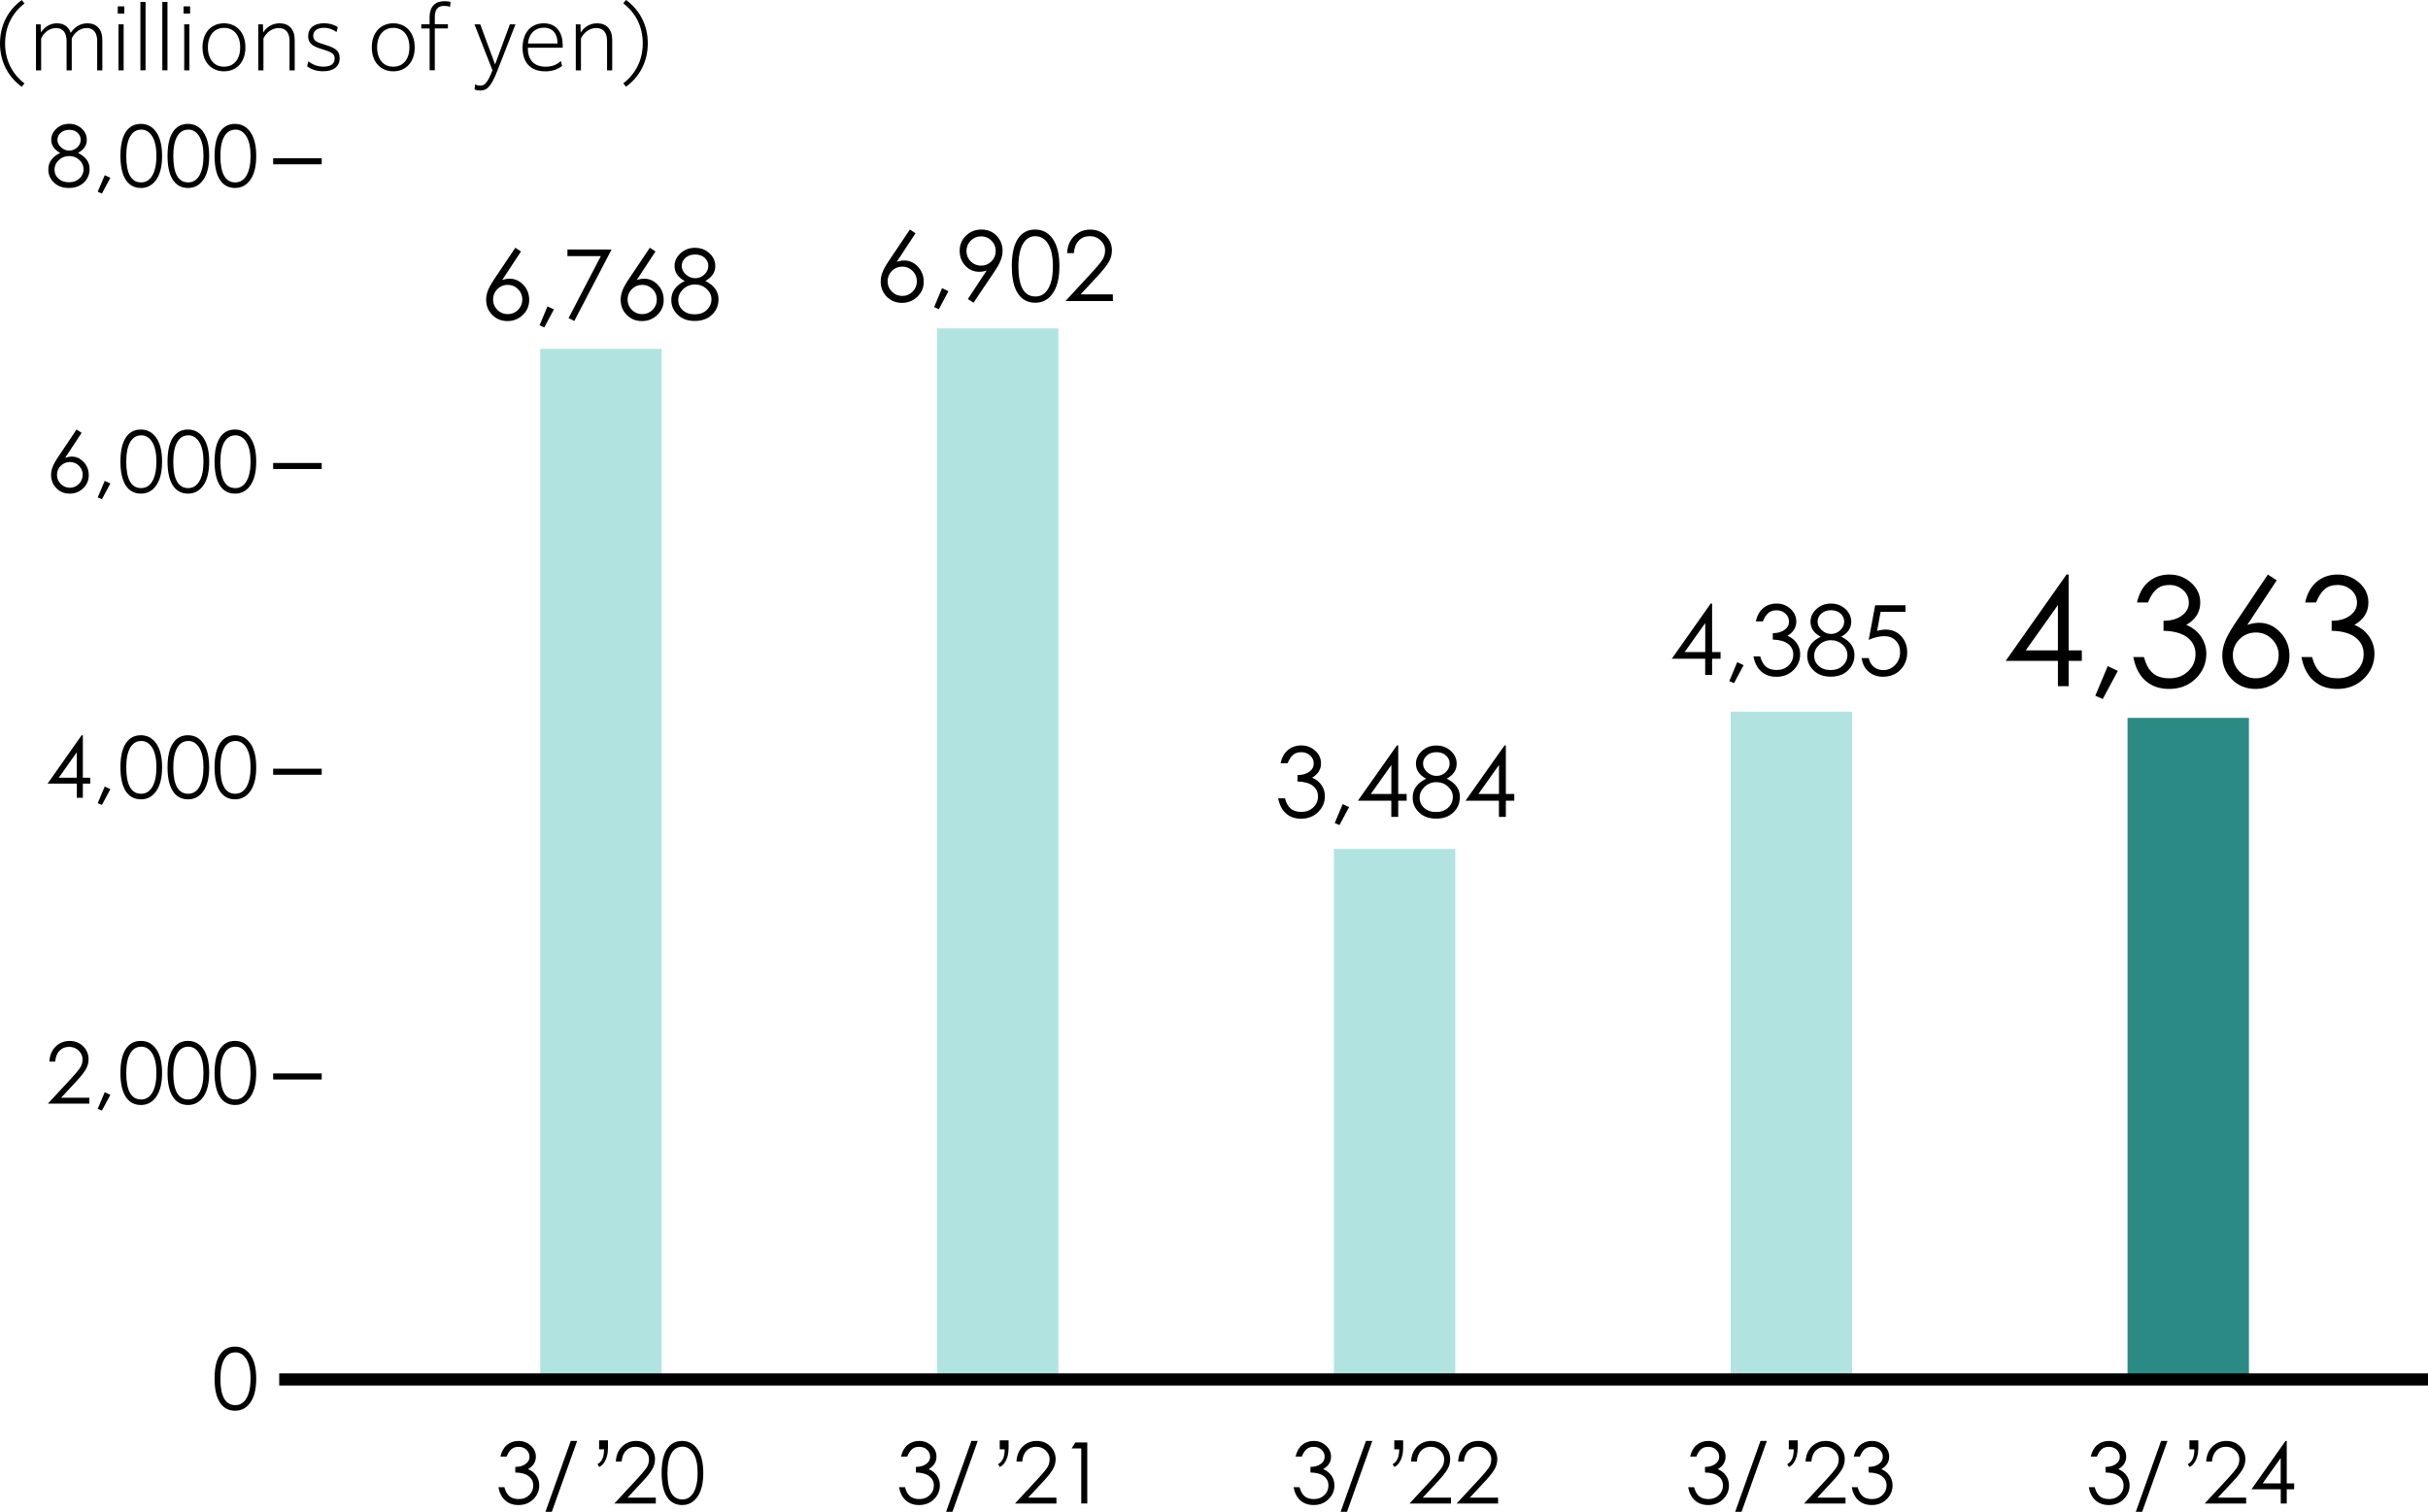 <?xml version="1.0" encoding="UTF-8"?><svg id="_レイヤー_2" xmlns="http://www.w3.org/2000/svg" width="400" height="249.09" viewBox="0 0 400 249.09"><defs><style>.cls-1{fill:#b1e4e1;}.cls-1,.cls-2,.cls-3{stroke-width:0px;}.cls-4{stroke-width:2px;}.cls-4,.cls-5{fill:none;stroke:#000;stroke-miterlimit:10;}.cls-2{fill:#000;}.cls-3{fill:#2b8b84;}</style></defs><g id="_アウトライン"><path class="cls-2" d="M0,7.16C0,4.06,1.41,1.58,3.59.01l.45.56C2.09,2.06.84,4.3.84,7.16s1.25,5.1,3.19,6.58l-.45.56C1.41,12.72,0,10.25,0,7.16Z"/><path class="cls-2" d="M5.92,4.01h.78l.03,1.33c.52-.76,1.37-1.5,2.65-1.5,1.08,0,1.92.52,2.27,1.57.52-.78,1.39-1.57,2.76-1.57,1.5,0,2.45.97,2.45,2.75v5h-.85v-4.83c0-1.44-.67-2.14-1.74-2.14-1.16,0-2.05.84-2.45,1.72v5.25h-.85v-4.83c0-1.44-.67-2.14-1.74-2.14-1.16,0-2.06.84-2.45,1.72v5.25h-.85v-7.58Z"/><path class="cls-2" d="M19.4,1.05h1.08v1.18h-1.08v-1.18ZM19.52,4.01h.85v7.58h-.85v-7.58Z"/><path class="cls-2" d="M23.13.32h.85v11.26h-.85V.32Z"/><path class="cls-2" d="M26.74.32h.85v11.26h-.85V.32Z"/><path class="cls-2" d="M30.24,1.05h1.08v1.18h-1.08v-1.18ZM30.35,4.01h.85v7.58h-.85v-7.58Z"/><path class="cls-2" d="M33.36,7.8c0-2.51,1.53-3.96,3.54-3.96s3.53,1.46,3.53,3.96-1.51,3.95-3.53,3.95-3.54-1.47-3.54-3.95ZM39.57,7.8c0-1.96-1.04-3.21-2.66-3.21s-2.66,1.25-2.66,3.21,1.02,3.19,2.66,3.19,2.66-1.25,2.66-3.19Z"/><path class="cls-2" d="M42.54,4.01h.78l.03,1.34c.53-.8,1.4-1.51,2.72-1.51,1.53,0,2.48.97,2.48,2.75v5h-.85v-4.83c0-1.47-.69-2.14-1.79-2.14s-2.04.73-2.51,1.72v5.25h-.85v-7.58Z"/><path class="cls-2" d="M50.8,10.11c.67.52,1.48.87,2.52.87,1.22,0,1.81-.5,1.81-1.35s-.62-1.06-1.88-1.47c-1.43-.43-2.48-.83-2.48-2.19s.99-2.14,2.63-2.14c.84,0,1.64.22,2.24.64l-.2.81c-.59-.42-1.26-.7-2.09-.7-1.16,0-1.75.56-1.75,1.32,0,.9.76,1.11,1.99,1.49,1.43.46,2.37.84,2.37,2.18,0,1.44-1.06,2.17-2.73,2.17-1.12,0-1.96-.32-2.63-.81l.2-.83Z"/><path class="cls-2" d="M61.25,7.8c0-2.51,1.53-3.96,3.54-3.96s3.53,1.46,3.53,3.96-1.51,3.95-3.53,3.95-3.54-1.47-3.54-3.95ZM67.45,7.8c0-1.96-1.04-3.21-2.66-3.21s-2.66,1.25-2.66,3.21,1.02,3.19,2.66,3.19,2.66-1.25,2.66-3.19Z"/><path class="cls-2" d="M70.77,4.69h-1.36v-.69h1.36v-1.08c0-2.04,1.08-2.72,2.45-2.72.31,0,.73.03,1.01.11l-.08.81c-.28-.1-.67-.15-.99-.15-1.01,0-1.53.55-1.53,1.9v1.12h2.16v.69h-2.16v6.89h-.85v-6.89Z"/><path class="cls-2" d="M78.26,13.9c.27.14.56.21.87.21.73,0,1.18-.46,2-2.52l-2.96-7.58h.95l2.44,6.61,2.44-6.61h.92l-2.94,7.54c-1.11,2.87-1.81,3.36-2.87,3.36-.42,0-.7-.08-.92-.18l.07-.83Z"/><path class="cls-2" d="M89.8,11.75c-2.41,0-3.71-1.48-3.71-3.88s1.3-4.03,3.5-4.03,3.11,1.71,3.11,3.53v.49h-5.74v.06c0,1.97,1.02,3.07,2.93,3.07,1.16,0,1.89-.38,2.51-.93l.2.8c-.56.46-1.47.9-2.79.9ZM86.98,7.17h4.86v-.13c0-1.25-.62-2.48-2.25-2.48-1.37,0-2.45.9-2.61,2.61Z"/><path class="cls-2" d="M94.85,4.01h.78l.03,1.34c.53-.8,1.4-1.51,2.72-1.51,1.53,0,2.48.97,2.48,2.75v5h-.85v-4.83c0-1.47-.69-2.14-1.79-2.14s-2.04.73-2.51,1.72v5.25h-.85v-7.58Z"/><path class="cls-2" d="M106.72,7.14c0,3.11-1.42,5.58-3.59,7.14l-.45-.55c1.95-1.49,3.21-3.74,3.21-6.6s-1.26-5.1-3.21-6.58l.45-.56c2.17,1.58,3.59,4.05,3.59,7.14Z"/><rect class="cls-1" x="89" y="57.48" width="20" height="169.8"/><rect class="cls-1" x="154.37" y="54.11" width="20" height="173.16"/><rect class="cls-1" x="219.75" y="139.87" width="20" height="87.41"/><rect class="cls-1" x="285.12" y="117.26" width="20" height="110.02"/><rect class="cls-3" x="350.5" y="118.28" width="20" height="109"/><path class="cls-2" d="M83.46,239.99h-1.02c.19-.83.54-1.47,1.07-1.91s1.17-.67,1.93-.67,1.42.25,1.99.76.85,1.12.85,1.83c0,.87-.43,1.55-1.29,2.06.59.24,1.04.6,1.37,1.08.32.48.48,1.01.48,1.58,0,.89-.32,1.65-.97,2.29-.65.64-1.47.96-2.46.96-.88,0-1.6-.25-2.17-.75-.57-.5-.95-1.23-1.13-2.19h.98c.18.66.45,1.16.82,1.48.37.32.89.48,1.56.48s1.24-.21,1.69-.64c.46-.43.69-.96.69-1.6s-.25-1.15-.76-1.53c-.5-.39-1.24-.59-2.2-.61v-.92c.69,0,1.25-.16,1.69-.48s.65-.71.65-1.18-.17-.86-.52-1.18-.77-.47-1.27-.47-.89.13-1.2.4-.56.67-.78,1.21Z"/><path class="cls-2" d="M95.08,237.41l-4.17,11.68h-1.05l4.17-11.68h1.05Z"/><path class="cls-2" d="M100.15,238.69c0,.66-.12,1.27-.37,1.83-.25.56-.6.96-1.06,1.19l-.29-.48c.72-.36,1.08-1.17,1.08-2.44h-.81v-1.48h1.46v1.37Z"/><path class="cls-2" d="M102.43,240.81h-.97c.05-1.03.39-1.85,1.02-2.47.63-.62,1.4-.93,2.3-.93s1.65.29,2.24.88c.59.58.89,1.29.89,2.13,0,.62-.17,1.2-.5,1.74-.33.53-.83,1.16-1.51,1.89l-2.51,2.7h4.65v.97h-6.83l3.84-4.14c.67-.73,1.15-1.3,1.44-1.72.29-.42.43-.9.43-1.44s-.21-1.02-.64-1.43c-.42-.41-.95-.62-1.58-.62s-1.15.21-1.57.64c-.42.42-.66,1.03-.72,1.81Z"/><path class="cls-2" d="M112.38,247.97c-1.08,0-1.92-.45-2.5-1.34-.58-.89-.88-2.21-.88-3.94s.29-3.05.88-3.94c.58-.89,1.41-1.34,2.48-1.34s1.92.46,2.55,1.37c.63.91.95,2.21.95,3.91s-.32,3-.95,3.91-1.48,1.37-2.53,1.37ZM112.41,238.36c-.77,0-1.38.37-1.81,1.12s-.64,1.82-.64,3.23c0,2.89.82,4.34,2.45,4.34.79,0,1.41-.38,1.85-1.14.44-.76.67-1.84.67-3.23s-.23-2.46-.69-3.21c-.46-.75-1.07-1.12-1.83-1.12Z"/><path class="cls-2" d="M149.46,239.99h-1.02c.19-.83.54-1.47,1.07-1.91s1.17-.67,1.93-.67,1.42.25,1.99.76.85,1.12.85,1.83c0,.87-.43,1.55-1.29,2.06.59.24,1.04.6,1.37,1.08.32.48.48,1.01.48,1.58,0,.89-.32,1.65-.97,2.29-.65.64-1.47.96-2.46.96-.88,0-1.6-.25-2.17-.75-.57-.5-.95-1.23-1.13-2.19h.98c.18.66.45,1.16.82,1.48.37.32.89.48,1.56.48s1.24-.21,1.69-.64c.46-.43.69-.96.69-1.6s-.25-1.15-.76-1.53c-.5-.39-1.24-.59-2.2-.61v-.92c.69,0,1.25-.16,1.69-.48s.65-.71.65-1.18-.17-.86-.52-1.18-.77-.47-1.27-.47-.89.13-1.2.4-.56.67-.78,1.21Z"/><path class="cls-2" d="M161.08,237.41l-4.17,11.68h-1.05l4.17-11.68h1.05Z"/><path class="cls-2" d="M166.15,238.69c0,.66-.12,1.27-.37,1.83-.25.56-.6.96-1.06,1.19l-.29-.48c.72-.36,1.08-1.17,1.08-2.44h-.81v-1.48h1.46v1.37Z"/><path class="cls-2" d="M168.43,240.81h-.97c.05-1.03.39-1.85,1.02-2.47.63-.62,1.4-.93,2.3-.93s1.65.29,2.24.88c.59.58.89,1.29.89,2.13,0,.62-.17,1.2-.5,1.74-.33.53-.83,1.16-1.51,1.89l-2.51,2.7h4.65v.97h-6.83l3.84-4.14c.67-.73,1.15-1.3,1.44-1.72.29-.42.43-.9.43-1.44s-.21-1.02-.64-1.43c-.42-.41-.95-.62-1.58-.62s-1.15.21-1.57.64c-.42.42-.66,1.03-.72,1.81Z"/><path class="cls-2" d="M177.15,237.66h1.97v10.05h-.99v-9.07h-1.58l.6-.98Z"/><path class="cls-2" d="M214.46,239.99h-1.02c.19-.83.54-1.47,1.07-1.91s1.17-.67,1.93-.67,1.42.25,1.99.76.85,1.12.85,1.83c0,.87-.43,1.55-1.29,2.06.59.24,1.04.6,1.37,1.08.32.48.48,1.01.48,1.58,0,.89-.32,1.65-.97,2.29-.65.64-1.47.96-2.46.96-.88,0-1.6-.25-2.17-.75-.57-.5-.95-1.23-1.13-2.19h.98c.18.66.45,1.16.82,1.48.37.32.89.48,1.56.48s1.24-.21,1.69-.64c.46-.43.69-.96.69-1.6s-.25-1.15-.76-1.53c-.5-.39-1.24-.59-2.2-.61v-.92c.69,0,1.25-.16,1.69-.48s.65-.71.65-1.18-.17-.86-.52-1.18-.77-.47-1.27-.47-.89.13-1.2.4-.56.67-.78,1.21Z"/><path class="cls-2" d="M226.08,237.41l-4.17,11.68h-1.05l4.17-11.68h1.05Z"/><path class="cls-2" d="M231.15,238.69c0,.66-.12,1.27-.37,1.83-.25.56-.6.96-1.06,1.19l-.29-.48c.72-.36,1.08-1.17,1.08-2.44h-.81v-1.48h1.46v1.37Z"/><path class="cls-2" d="M233.43,240.81h-.97c.05-1.03.39-1.85,1.02-2.47.63-.62,1.4-.93,2.3-.93s1.65.29,2.24.88c.59.58.89,1.29.89,2.13,0,.62-.17,1.2-.5,1.74-.33.53-.83,1.16-1.51,1.89l-2.51,2.7h4.65v.97h-6.83l3.84-4.14c.67-.73,1.15-1.3,1.44-1.72.29-.42.43-.9.43-1.44s-.21-1.02-.64-1.43c-.42-.41-.95-.62-1.58-.62s-1.15.21-1.57.64c-.42.42-.66,1.03-.72,1.81Z"/><path class="cls-2" d="M241.19,240.81h-.97c.05-1.03.39-1.85,1.02-2.47.63-.62,1.4-.93,2.3-.93s1.65.29,2.24.88c.59.58.89,1.29.89,2.13,0,.62-.17,1.2-.5,1.74-.33.53-.83,1.16-1.51,1.89l-2.51,2.7h4.65v.97h-6.83l3.84-4.14c.67-.73,1.15-1.3,1.44-1.72.29-.42.43-.9.43-1.44s-.21-1.02-.64-1.43c-.42-.41-.95-.62-1.58-.62s-1.15.21-1.57.64c-.42.42-.66,1.03-.72,1.81Z"/><path class="cls-2" d="M279.46,239.99h-1.02c.19-.83.54-1.47,1.07-1.91s1.17-.67,1.93-.67,1.42.25,1.99.76.85,1.12.85,1.83c0,.87-.43,1.55-1.29,2.06.59.24,1.04.6,1.37,1.08.32.48.48,1.01.48,1.58,0,.89-.32,1.65-.97,2.29-.65.64-1.47.96-2.46.96-.88,0-1.6-.25-2.17-.75-.57-.5-.95-1.23-1.13-2.19h.98c.18.66.45,1.16.82,1.48.37.32.89.48,1.56.48s1.24-.21,1.69-.64c.46-.43.69-.96.69-1.6s-.25-1.15-.76-1.53c-.5-.39-1.24-.59-2.2-.61v-.92c.69,0,1.25-.16,1.69-.48s.65-.71.65-1.18-.17-.86-.52-1.18-.77-.47-1.27-.47-.89.13-1.2.4-.56.67-.78,1.21Z"/><path class="cls-2" d="M291.08,237.41l-4.17,11.68h-1.05l4.17-11.68h1.05Z"/><path class="cls-2" d="M296.15,238.69c0,.66-.12,1.27-.37,1.83-.25.56-.6.96-1.06,1.19l-.29-.48c.72-.36,1.08-1.17,1.08-2.44h-.81v-1.48h1.46v1.37Z"/><path class="cls-2" d="M298.43,240.81h-.97c.05-1.03.39-1.85,1.02-2.47.63-.62,1.4-.93,2.3-.93s1.65.29,2.24.88c.59.58.89,1.29.89,2.13,0,.62-.17,1.2-.5,1.74-.33.53-.83,1.16-1.51,1.89l-2.51,2.7h4.65v.97h-6.83l3.84-4.14c.67-.73,1.15-1.3,1.44-1.72.29-.42.43-.9.43-1.44s-.21-1.02-.64-1.43c-.42-.41-.95-.62-1.58-.62s-1.15.21-1.57.64c-.42.42-.66,1.03-.72,1.81Z"/><path class="cls-2" d="M306.41,239.99h-1.02c.19-.83.54-1.47,1.07-1.91s1.17-.67,1.93-.67,1.42.25,1.99.76.85,1.12.85,1.83c0,.87-.43,1.55-1.29,2.06.59.24,1.04.6,1.37,1.08.32.48.48,1.01.48,1.58,0,.89-.32,1.65-.97,2.29-.65.64-1.47.96-2.46.96-.88,0-1.6-.25-2.17-.75-.57-.5-.95-1.23-1.13-2.19h.98c.18.66.45,1.16.82,1.48.37.32.89.48,1.56.48s1.24-.21,1.69-.64c.46-.43.69-.96.69-1.6s-.25-1.15-.76-1.53c-.5-.39-1.24-.59-2.2-.61v-.92c.69,0,1.25-.16,1.69-.48s.65-.71.65-1.18-.17-.86-.52-1.18-.77-.47-1.27-.47-.89.13-1.2.4-.56.67-.78,1.21Z"/><path class="cls-2" d="M345.46,239.99h-1.02c.19-.83.54-1.47,1.07-1.91s1.17-.67,1.93-.67,1.42.25,1.99.76.85,1.12.85,1.83c0,.87-.43,1.55-1.29,2.06.59.24,1.04.6,1.37,1.08.32.48.48,1.01.48,1.58,0,.89-.32,1.65-.97,2.29-.65.64-1.47.96-2.46.96-.88,0-1.6-.25-2.17-.75-.57-.5-.95-1.23-1.13-2.19h.98c.18.66.45,1.16.82,1.48.37.32.89.48,1.56.48s1.24-.21,1.69-.64c.46-.43.69-.96.69-1.6s-.25-1.15-.76-1.53c-.5-.39-1.24-.59-2.2-.61v-.92c.69,0,1.25-.16,1.69-.48s.65-.71.65-1.18-.17-.86-.52-1.18-.77-.47-1.27-.47-.89.13-1.2.4-.56.67-.78,1.21Z"/><path class="cls-2" d="M357.08,237.41l-4.17,11.68h-1.05l4.17-11.68h1.05Z"/><path class="cls-2" d="M362.15,238.69c0,.66-.12,1.27-.37,1.83-.25.56-.6.96-1.06,1.19l-.29-.48c.72-.36,1.08-1.17,1.08-2.44h-.81v-1.48h1.46v1.37Z"/><path class="cls-2" d="M364.43,240.81h-.97c.05-1.03.39-1.85,1.02-2.47.63-.62,1.4-.93,2.3-.93s1.65.29,2.24.88c.59.58.89,1.29.89,2.13,0,.62-.17,1.2-.5,1.74-.33.53-.83,1.16-1.51,1.89l-2.51,2.7h4.65v.97h-6.83l3.84-4.14c.67-.73,1.15-1.3,1.44-1.72.29-.42.43-.9.43-1.44s-.21-1.02-.64-1.43c-.42-.41-.95-.62-1.58-.62s-1.15.21-1.57.64c-.42.42-.66,1.03-.72,1.81Z"/><path class="cls-2" d="M376.53,237.41h.2v7h1.22v.97h-1.22v2.34h-.99v-2.34h-4.82l5.61-7.97ZM375.73,244.41v-4.19l-2.97,4.19h2.97Z"/><path class="cls-2" d="M84.89,40.82l.94.61-3.1,4.71c.44-.15.85-.22,1.25-.22.85,0,1.6.34,2.24,1.02.64.68.96,1.5.96,2.48s-.35,1.8-1.05,2.47c-.7.67-1.55,1.01-2.54,1.01s-1.83-.34-2.5-1.02-1-1.51-1-2.5c0-.47.09-.95.27-1.45.18-.5.53-1.13,1.04-1.9l3.49-5.2ZM86.05,49.35c0-.67-.23-1.24-.7-1.71-.47-.47-1.04-.71-1.71-.71s-1.24.24-1.71.71c-.47.47-.7,1.04-.7,1.71s.24,1.24.71,1.71c.47.47,1.04.7,1.7.7s1.23-.23,1.7-.7c.47-.47.71-1.04.71-1.71Z"/><path class="cls-2" d="M90.19,50.48l1.06.5-1.58,2.96-.78-.34,1.31-3.12Z"/><path class="cls-2" d="M93.47,41.11h7.28l-6.14,11.78-.94-.48,5.31-10.21h-5.5v-1.09Z"/><path class="cls-2" d="M107.05,40.82l.94.61-3.1,4.71c.44-.15.85-.22,1.25-.22.85,0,1.6.34,2.24,1.02.64.68.96,1.5.96,2.48s-.35,1.8-1.05,2.47c-.7.67-1.55,1.01-2.54,1.01s-1.83-.34-2.5-1.02-1-1.51-1-2.5c0-.47.09-.95.27-1.45.18-.5.53-1.13,1.04-1.9l3.49-5.2ZM108.21,49.35c0-.67-.23-1.24-.7-1.71-.47-.47-1.04-.71-1.71-.71s-1.24.24-1.71.71c-.47.47-.7,1.04-.7,1.71s.24,1.24.71,1.71c.47.47,1.04.7,1.7.7s1.23-.23,1.7-.7c.47-.47.71-1.04.71-1.71Z"/><path class="cls-2" d="M116.19,46.29c1.45.71,2.18,1.72,2.18,3.01,0,1.02-.36,1.88-1.08,2.56-.72.68-1.66,1.02-2.83,1.02s-2.1-.34-2.81-1.02-1.06-1.5-1.06-2.46c0-1.34.74-2.38,2.22-3.1-1.12-.6-1.68-1.42-1.68-2.48,0-.79.33-1.49.98-2.09.66-.6,1.45-.9,2.38-.9s1.72.29,2.37.88c.65.59.98,1.3.98,2.14,0,1.02-.55,1.84-1.65,2.45ZM117.21,49.32c0-.65-.26-1.22-.79-1.71-.53-.49-1.17-.74-1.92-.74s-1.4.25-1.94.76c-.54.51-.82,1.1-.82,1.79s.25,1.26.75,1.7c.5.45,1.16.67,1.97.67s1.47-.24,1.98-.72c.51-.48.77-1.07.77-1.76ZM116.69,43.8c0-.51-.2-.95-.6-1.32-.4-.37-.92-.55-1.57-.55s-1.18.18-1.59.55c-.42.37-.62.81-.62,1.34s.23.99.68,1.4c.45.41.97.62,1.54.62s1.08-.2,1.51-.61c.43-.41.65-.88.65-1.42Z"/><path class="cls-2" d="M149.89,37.82l.94.61-3.1,4.71c.44-.15.85-.22,1.25-.22.85,0,1.6.34,2.24,1.02.64.68.96,1.5.96,2.48s-.35,1.8-1.05,2.47c-.7.67-1.55,1.01-2.54,1.01s-1.83-.34-2.5-1.02-1-1.51-1-2.5c0-.47.09-.95.27-1.45.18-.5.53-1.13,1.04-1.9l3.49-5.2ZM151.05,46.35c0-.67-.23-1.24-.7-1.71-.47-.47-1.04-.71-1.71-.71s-1.24.24-1.71.71c-.47.47-.7,1.04-.7,1.71s.24,1.24.71,1.71c.47.47,1.04.7,1.7.7s1.23-.23,1.7-.7c.47-.47.71-1.04.71-1.71Z"/><path class="cls-2" d="M155.19,47.48l1.06.5-1.58,2.96-.78-.34,1.31-3.12Z"/><path class="cls-2" d="M160.39,49.88l-.94-.61,3.1-4.7c-.41.14-.81.21-1.2.21-.92,0-1.69-.33-2.31-.99s-.94-1.49-.94-2.47.35-1.82,1.04-2.49c.69-.67,1.54-1.01,2.55-1.01s1.84.34,2.5,1.03c.66.69.98,1.51.98,2.47,0,.53-.11,1.07-.33,1.61-.22.54-.54,1.12-.97,1.75l-3.49,5.2ZM159.22,41.36c0,.67.23,1.24.7,1.71s1.04.7,1.71.7,1.24-.24,1.71-.71c.47-.47.7-1.04.7-1.71s-.23-1.23-.7-1.7c-.47-.47-1.04-.71-1.71-.71s-1.24.24-1.71.71c-.47.47-.7,1.04-.7,1.71Z"/><path class="cls-2" d="M170.55,49.88c-1.24,0-2.19-.51-2.86-1.53-.67-1.02-1-2.52-1-4.5s.33-3.48,1-4.5c.67-1.02,1.61-1.53,2.84-1.53s2.2.52,2.92,1.56c.72,1.04,1.08,2.53,1.08,4.47s-.36,3.43-1.09,4.47c-.73,1.04-1.69,1.56-2.9,1.56ZM170.58,38.91c-.89,0-1.57.43-2.06,1.28-.49.85-.74,2.09-.74,3.7,0,3.31.93,4.96,2.8,4.96.91,0,1.61-.43,2.12-1.3.51-.87.76-2.1.76-3.69s-.26-2.81-.78-3.66c-.52-.85-1.22-1.28-2.1-1.28Z"/><path class="cls-2" d="M176.9,41.71h-1.1c.05-1.17.44-2.11,1.17-2.82.73-.71,1.6-1.06,2.63-1.06s1.88.33,2.56,1,1.02,1.48,1.02,2.44c0,.71-.19,1.38-.57,1.98-.38.61-.95,1.33-1.72,2.16l-2.86,3.09h5.31v1.1h-7.81l4.38-4.74c.77-.83,1.32-1.49,1.65-1.97.33-.48.5-1.03.5-1.65s-.24-1.16-.73-1.63-1.09-.7-1.81-.7-1.32.24-1.79.73c-.48.48-.75,1.18-.82,2.07Z"/><path class="cls-2" d="M212.13,125.76h-1.17c.21-.95.62-1.68,1.22-2.18.6-.51,1.34-.76,2.21-.76s1.63.29,2.27.86.97,1.28.97,2.1c0,.99-.49,1.78-1.47,2.35.67.28,1.19.69,1.56,1.24.37.55.55,1.15.55,1.8,0,1.01-.37,1.89-1.11,2.62-.74.73-1.68,1.1-2.81,1.1-1,0-1.83-.29-2.48-.86-.65-.57-1.08-1.41-1.3-2.5h1.12c.2.76.51,1.32.94,1.69.42.37,1.02.55,1.78.55s1.41-.24,1.94-.74.78-1.1.78-1.82-.29-1.31-.86-1.75c-.58-.44-1.41-.67-2.51-.7v-1.06c.79,0,1.43-.18,1.93-.54s.74-.81.74-1.35-.2-.99-.6-1.34c-.4-.36-.88-.54-1.45-.54s-1.02.15-1.37.46c-.35.3-.64.76-.89,1.38Z"/><path class="cls-2" d="M221.19,132.48l1.06.5-1.58,2.96-.78-.34,1.31-3.12Z"/><path class="cls-2" d="M230.13,122.82h.22v8h1.39v1.1h-1.39v2.67h-1.14v-2.67h-5.5l6.42-9.1ZM229.22,130.82v-4.78l-3.39,4.78h3.39Z"/><path class="cls-2" d="M238.33,128.29c1.45.71,2.18,1.72,2.18,3.01,0,1.02-.36,1.88-1.08,2.56-.72.68-1.66,1.02-2.83,1.02s-2.1-.34-2.81-1.02-1.06-1.5-1.06-2.46c0-1.34.74-2.38,2.22-3.1-1.12-.6-1.68-1.42-1.68-2.48,0-.79.33-1.49.98-2.09.66-.6,1.45-.9,2.38-.9s1.72.29,2.37.88c.65.59.98,1.3.98,2.14,0,1.02-.55,1.84-1.65,2.45ZM239.35,131.32c0-.65-.26-1.22-.79-1.71-.53-.49-1.17-.74-1.92-.74s-1.4.25-1.94.76c-.54.51-.82,1.1-.82,1.79s.25,1.26.75,1.7c.5.45,1.16.67,1.97.67s1.47-.24,1.98-.72c.51-.48.77-1.07.77-1.76ZM238.82,125.8c0-.51-.2-.95-.6-1.32-.4-.37-.92-.55-1.57-.55s-1.18.18-1.59.55c-.42.37-.62.81-.62,1.34s.23.99.68,1.4c.45.41.97.62,1.54.62s1.08-.2,1.51-.61c.43-.41.65-.88.65-1.42Z"/><path class="cls-2" d="M247.86,122.82h.22v8h1.39v1.1h-1.39v2.67h-1.14v-2.67h-5.5l6.42-9.1ZM246.95,130.82v-4.78l-3.39,4.78h3.39Z"/><path class="cls-2" d="M281.84,99.43h.22v8h1.39v1.1h-1.39v2.67h-1.14v-2.67h-5.5l6.42-9.1ZM280.93,107.43v-4.78l-3.39,4.78h3.39Z"/><path class="cls-2" d="M286.19,109.1l1.06.5-1.58,2.96-.78-.34,1.31-3.12Z"/><path class="cls-2" d="M290.43,102.38h-1.17c.21-.95.62-1.68,1.22-2.18.6-.51,1.34-.76,2.21-.76s1.63.29,2.27.86.97,1.28.97,2.1c0,.99-.49,1.78-1.47,2.35.67.28,1.19.69,1.56,1.24.37.55.55,1.15.55,1.8,0,1.01-.37,1.89-1.11,2.62-.74.73-1.68,1.1-2.81,1.1-1,0-1.83-.29-2.48-.86-.65-.57-1.08-1.41-1.3-2.5h1.12c.2.76.51,1.32.94,1.69.42.37,1.02.55,1.78.55s1.41-.24,1.94-.74.78-1.1.78-1.82-.29-1.31-.86-1.75c-.58-.44-1.41-.67-2.51-.7v-1.06c.79,0,1.43-.18,1.93-.54s.74-.81.74-1.35-.2-.99-.6-1.34c-.4-.36-.88-.54-1.45-.54s-1.02.15-1.37.46c-.35.3-.64.76-.89,1.38Z"/><path class="cls-2" d="M303.33,104.9c1.45.71,2.18,1.72,2.18,3.01,0,1.02-.36,1.88-1.08,2.56-.72.68-1.66,1.02-2.83,1.02s-2.1-.34-2.81-1.02-1.06-1.5-1.06-2.46c0-1.34.74-2.38,2.22-3.1-1.12-.6-1.68-1.42-1.68-2.48,0-.79.33-1.49.98-2.09.66-.6,1.45-.9,2.38-.9s1.72.29,2.37.88c.65.59.98,1.3.98,2.14,0,1.02-.55,1.84-1.65,2.45ZM304.35,107.93c0-.65-.26-1.22-.79-1.71-.53-.49-1.17-.74-1.92-.74s-1.4.25-1.94.76c-.54.51-.82,1.1-.82,1.79s.25,1.26.75,1.7c.5.45,1.16.67,1.97.67s1.47-.24,1.98-.72c.51-.48.77-1.07.77-1.76ZM303.82,102.41c0-.51-.2-.95-.6-1.32-.4-.37-.92-.55-1.57-.55s-1.18.18-1.59.55c-.42.37-.62.81-.62,1.34s.23.99.68,1.4c.45.41.97.62,1.54.62s1.08-.2,1.51-.61c.43-.41.65-.88.65-1.42Z"/><path class="cls-2" d="M313.92,99.72v1.09h-4.1l-.58,3.14c.51-.15.99-.22,1.44-.22,1,0,1.84.36,2.51,1.06.67.71,1.01,1.62,1.01,2.73s-.37,2.05-1.1,2.82c-.73.77-1.7,1.16-2.9,1.16-.92,0-1.7-.28-2.34-.82-.65-.55-1.03-1.3-1.16-2.25h1.17c.14.64.43,1.13.86,1.47s.94.51,1.52.51c.76,0,1.41-.28,1.96-.85s.82-1.27.82-2.11c0-.77-.24-1.4-.72-1.9-.48-.5-1.11-.74-1.88-.74s-1.63.2-2.57.61l1.07-5.7h4.98Z"/><path class="cls-2" d="M340.45,94.66h.35v12.5h2.17v1.72h-2.17v4.18h-1.77v-4.18h-8.6l10.02-14.22ZM339.03,107.16v-7.47l-5.3,7.47h5.3Z"/><path class="cls-2" d="M347.25,109.76l1.65.78-2.48,4.62-1.23-.53,2.05-4.88Z"/><path class="cls-2" d="M353.88,99.26h-1.82c.33-1.48.97-2.62,1.91-3.41.94-.79,2.09-1.19,3.45-1.19s2.54.45,3.55,1.35c1.01.9,1.51,1.99,1.51,3.28,0,1.55-.77,2.78-2.3,3.67,1.05.43,1.86,1.08,2.44,1.94.57.86.86,1.8.86,2.81,0,1.58-.58,2.95-1.74,4.09-1.16,1.14-2.62,1.71-4.39,1.71-1.57,0-2.86-.45-3.88-1.34-1.02-.89-1.69-2.2-2.02-3.91h1.75c.32,1.18.8,2.06,1.46,2.64.66.58,1.59.86,2.79.86s2.21-.38,3.02-1.15c.82-.77,1.23-1.72,1.23-2.85s-.45-2.04-1.35-2.74c-.9-.69-2.21-1.05-3.92-1.09v-1.65c1.23,0,2.24-.28,3.01-.85.78-.57,1.16-1.27,1.16-2.11s-.31-1.54-.94-2.1-1.38-.84-2.26-.84-1.6.24-2.14.71c-.54.47-1,1.2-1.39,2.16Z"/><path class="cls-2" d="M373.6,94.66l1.48.95-4.85,7.35c.68-.23,1.33-.35,1.95-.35,1.33,0,2.5.53,3.5,1.59s1.5,2.35,1.5,3.88-.55,2.81-1.64,3.86c-1.09,1.05-2.42,1.57-3.97,1.57s-2.86-.53-3.9-1.6-1.56-2.37-1.56-3.9c0-.73.14-1.49.43-2.26.28-.78.82-1.76,1.62-2.96l5.45-8.12ZM375.4,107.98c0-1.05-.37-1.94-1.1-2.67-.73-.73-1.62-1.1-2.67-1.1s-1.94.37-2.68,1.1c-.73.73-1.1,1.62-1.1,2.67s.37,1.94,1.11,2.68c.74.73,1.63,1.1,2.66,1.1s1.92-.37,2.66-1.1,1.11-1.62,1.11-2.68Z"/><path class="cls-2" d="M381.58,99.26h-1.82c.33-1.48.97-2.62,1.91-3.41.94-.79,2.09-1.19,3.45-1.19s2.54.45,3.55,1.35c1.01.9,1.51,1.99,1.51,3.28,0,1.55-.77,2.78-2.3,3.67,1.05.43,1.86,1.08,2.44,1.94.57.86.86,1.8.86,2.81,0,1.58-.58,2.95-1.74,4.09-1.16,1.14-2.62,1.71-4.39,1.71-1.57,0-2.86-.45-3.88-1.34-1.02-.89-1.69-2.2-2.02-3.91h1.75c.32,1.18.8,2.06,1.46,2.64.66.58,1.59.86,2.79.86s2.21-.38,3.02-1.15c.82-.77,1.23-1.72,1.23-2.85s-.45-2.04-1.35-2.74c-.9-.69-2.21-1.05-3.92-1.09v-1.65c1.23,0,2.24-.28,3.01-.85.78-.57,1.16-1.27,1.16-2.11s-.31-1.54-.94-2.1-1.38-.84-2.26-.84-1.6.24-2.14.71c-.54.47-1,1.2-1.39,2.16Z"/><path class="cls-2" d="M38.73,232.43c-1.08,0-1.92-.45-2.5-1.34-.58-.89-.88-2.21-.88-3.94s.29-3.05.88-3.94c.58-.89,1.41-1.34,2.48-1.34s1.92.46,2.55,1.37c.63.91.95,2.21.95,3.91s-.32,3-.95,3.91c-.63.91-1.48,1.37-2.53,1.37ZM38.76,222.82c-.77,0-1.38.37-1.81,1.12-.43.75-.64,1.82-.64,3.23,0,2.89.82,4.34,2.45,4.34.79,0,1.41-.38,1.85-1.14.44-.76.67-1.84.67-3.23s-.23-2.46-.69-3.21c-.46-.75-1.07-1.12-1.83-1.12Z"/><path class="cls-2" d="M9.11,174.91h-.97c.05-1.03.39-1.85,1.02-2.47.63-.62,1.4-.93,2.3-.93s1.65.29,2.24.88c.59.58.89,1.29.89,2.14,0,.62-.17,1.2-.5,1.74-.33.53-.83,1.16-1.51,1.89l-2.51,2.7h4.65v.97h-6.83l3.84-4.14c.67-.73,1.15-1.3,1.44-1.72.29-.42.43-.9.43-1.44s-.21-1.02-.64-1.43c-.42-.41-.95-.62-1.58-.62s-1.15.21-1.57.64c-.42.42-.66,1.03-.72,1.81Z"/><path class="cls-2" d="M17.26,179.96l.92.43-1.39,2.59-.69-.29,1.15-2.73Z"/><path class="cls-2" d="M23.22,182.06c-1.08,0-1.92-.45-2.5-1.34-.58-.89-.88-2.21-.88-3.94s.29-3.05.88-3.94c.58-.89,1.41-1.34,2.48-1.34s1.92.46,2.55,1.37c.63.91.95,2.21.95,3.91s-.32,3-.95,3.91-1.48,1.37-2.53,1.37ZM23.25,172.46c-.77,0-1.38.37-1.81,1.12-.43.75-.64,1.83-.64,3.23,0,2.89.82,4.34,2.45,4.34.79,0,1.41-.38,1.85-1.14.44-.76.67-1.84.67-3.23s-.23-2.46-.69-3.21c-.46-.75-1.07-1.12-1.83-1.12Z"/><path class="cls-2" d="M30.98,182.06c-1.08,0-1.92-.45-2.5-1.34-.58-.89-.88-2.21-.88-3.94s.29-3.05.88-3.94c.58-.89,1.41-1.34,2.48-1.34s1.92.46,2.55,1.37c.63.91.95,2.21.95,3.91s-.32,3-.95,3.91-1.48,1.37-2.53,1.37ZM31,172.46c-.77,0-1.38.37-1.81,1.12-.43.75-.64,1.83-.64,3.23,0,2.89.82,4.34,2.45,4.34.79,0,1.41-.38,1.85-1.14.44-.76.67-1.84.67-3.23s-.23-2.46-.69-3.21c-.46-.75-1.07-1.12-1.83-1.12Z"/><path class="cls-2" d="M38.73,182.06c-1.08,0-1.92-.45-2.5-1.34-.58-.89-.88-2.21-.88-3.94s.29-3.05.88-3.94c.58-.89,1.41-1.34,2.48-1.34s1.92.46,2.55,1.37c.63.91.95,2.21.95,3.91s-.32,3-.95,3.91-1.48,1.37-2.53,1.37ZM38.76,172.46c-.77,0-1.38.37-1.81,1.12-.43.75-.64,1.83-.64,3.23,0,2.89.82,4.34,2.45,4.34.79,0,1.41-.38,1.85-1.14.44-.76.67-1.84.67-3.23s-.23-2.46-.69-3.21c-.46-.75-1.07-1.12-1.83-1.12Z"/><line class="cls-5" x1="53" y1="177.36" x2="45" y2="177.36"/><path class="cls-2" d="M12.62,70.78l.83.53-2.72,4.12c.38-.13.75-.2,1.09-.2.75,0,1.4.3,1.96.89.56.59.84,1.32.84,2.17s-.31,1.58-.92,2.16c-.61.59-1.35.88-2.23.88s-1.6-.3-2.18-.9c-.58-.6-.88-1.33-.88-2.18,0-.41.08-.83.24-1.27.16-.43.46-.99.91-1.66l3.05-4.55ZM13.63,78.24c0-.59-.21-1.09-.62-1.5s-.91-.62-1.5-.62-1.09.21-1.5.62c-.41.41-.62.91-.62,1.5s.21,1.09.62,1.5c.42.41.91.62,1.49.62s1.08-.21,1.49-.62c.42-.41.62-.91.62-1.5Z"/><path class="cls-2" d="M17.26,79.23l.92.43-1.39,2.59-.69-.29,1.15-2.73Z"/><path class="cls-2" d="M23.22,81.33c-1.08,0-1.92-.45-2.5-1.34-.58-.89-.88-2.21-.88-3.94s.29-3.05.88-3.94c.58-.89,1.41-1.34,2.48-1.34s1.92.46,2.55,1.37c.63.91.95,2.21.95,3.91s-.32,3-.95,3.91c-.63.91-1.48,1.37-2.53,1.37ZM23.25,71.73c-.77,0-1.38.37-1.81,1.12-.43.75-.64,1.82-.64,3.23,0,2.89.82,4.34,2.45,4.34.79,0,1.41-.38,1.85-1.14.44-.76.67-1.84.67-3.23s-.23-2.46-.69-3.21c-.46-.75-1.07-1.12-1.83-1.12Z"/><path class="cls-2" d="M30.98,81.33c-1.08,0-1.92-.45-2.5-1.34-.58-.89-.88-2.21-.88-3.94s.29-3.05.88-3.94c.58-.89,1.41-1.34,2.48-1.34s1.92.46,2.55,1.37c.63.91.95,2.21.95,3.91s-.32,3-.95,3.91c-.63.91-1.48,1.37-2.53,1.37ZM31,71.73c-.77,0-1.38.37-1.81,1.12-.43.75-.64,1.82-.64,3.23,0,2.89.82,4.34,2.45,4.34.79,0,1.41-.38,1.85-1.14.44-.76.67-1.84.67-3.23s-.23-2.46-.69-3.21c-.46-.75-1.07-1.12-1.83-1.12Z"/><path class="cls-2" d="M38.73,81.33c-1.08,0-1.92-.45-2.5-1.34-.58-.89-.88-2.21-.88-3.94s.29-3.05.88-3.94c.58-.89,1.41-1.34,2.48-1.34s1.92.46,2.55,1.37c.63.91.95,2.21.95,3.91s-.32,3-.95,3.91c-.63.91-1.48,1.37-2.53,1.37ZM38.76,71.73c-.77,0-1.38.37-1.81,1.12-.43.75-.64,1.82-.64,3.23,0,2.89.82,4.34,2.45,4.34.79,0,1.41-.38,1.85-1.14.44-.76.67-1.84.67-3.23s-.23-2.46-.69-3.21c-.46-.75-1.07-1.12-1.83-1.12Z"/><line class="cls-5" x1="53" y1="76.78" x2="45" y2="76.78"/><path class="cls-2" d="M13.45,121.14h.2v7h1.22v.97h-1.22v2.34h-.99v-2.34h-4.82l5.61-7.97ZM12.65,128.14v-4.19l-2.97,4.19h2.97Z"/><path class="cls-2" d="M17.26,129.6l.92.43-1.39,2.59-.69-.29,1.15-2.73Z"/><path class="cls-2" d="M23.22,131.7c-1.08,0-1.92-.45-2.5-1.34-.58-.89-.88-2.21-.88-3.94s.29-3.05.88-3.94c.58-.89,1.41-1.34,2.48-1.34s1.92.46,2.55,1.37c.63.91.95,2.21.95,3.91s-.32,3-.95,3.91-1.48,1.37-2.53,1.37ZM23.25,122.09c-.77,0-1.38.37-1.81,1.12-.43.75-.64,1.83-.64,3.23,0,2.89.82,4.34,2.45,4.34.79,0,1.41-.38,1.85-1.14.44-.76.67-1.84.67-3.23s-.23-2.46-.69-3.21c-.46-.75-1.07-1.12-1.83-1.12Z"/><path class="cls-2" d="M30.98,131.7c-1.08,0-1.92-.45-2.5-1.34-.58-.89-.88-2.21-.88-3.94s.29-3.05.88-3.94c.58-.89,1.41-1.34,2.48-1.34s1.92.46,2.55,1.37c.63.91.95,2.21.95,3.91s-.32,3-.95,3.91-1.48,1.37-2.53,1.37ZM31,122.09c-.77,0-1.38.37-1.81,1.12-.43.75-.64,1.83-.64,3.23,0,2.89.82,4.34,2.45,4.34.79,0,1.41-.38,1.85-1.14.44-.76.67-1.84.67-3.23s-.23-2.46-.69-3.21c-.46-.75-1.07-1.12-1.83-1.12Z"/><path class="cls-2" d="M38.73,131.7c-1.08,0-1.92-.45-2.5-1.34-.58-.89-.88-2.21-.88-3.94s.29-3.05.88-3.94c.58-.89,1.41-1.34,2.48-1.34s1.92.46,2.55,1.37c.63.91.95,2.21.95,3.91s-.32,3-.95,3.91-1.48,1.37-2.53,1.37ZM38.76,122.09c-.77,0-1.38.37-1.81,1.12-.43.75-.64,1.83-.64,3.23,0,2.89.82,4.34,2.45,4.34.79,0,1.41-.38,1.85-1.14.44-.76.67-1.84.67-3.23s-.23-2.46-.69-3.21c-.46-.75-1.07-1.12-1.83-1.12Z"/><line class="cls-5" x1="53" y1="127.15" x2="45" y2="127.15"/><path class="cls-2" d="M12.86,25.2c1.27.63,1.9,1.5,1.9,2.63,0,.9-.31,1.64-.94,2.24s-1.46.9-2.48.9-1.84-.3-2.46-.9c-.62-.6-.92-1.32-.92-2.16,0-1.18.65-2.08,1.95-2.72-.98-.52-1.47-1.25-1.47-2.17,0-.69.29-1.3.86-1.83s1.27-.79,2.08-.79,1.5.26,2.07.77c.57.51.85,1.14.85,1.88,0,.9-.48,1.61-1.44,2.14ZM13.76,27.85c0-.57-.23-1.07-.69-1.5-.46-.43-1.02-.64-1.68-.64s-1.23.22-1.7.67c-.48.44-.71.97-.71,1.57s.22,1.1.66,1.49c.44.39,1.01.59,1.72.59s1.29-.21,1.74-.63c.45-.42.67-.93.67-1.54ZM13.29,23.02c0-.45-.18-.83-.52-1.15-.35-.32-.81-.48-1.37-.48s-1.03.16-1.39.48c-.36.32-.55.71-.55,1.17s.2.87.59,1.23c.4.36.85.54,1.35.54s.95-.18,1.32-.53c.38-.35.57-.77.57-1.25Z"/><path class="cls-2" d="M17.26,28.87l.92.43-1.39,2.59-.69-.29,1.15-2.73Z"/><path class="cls-2" d="M23.22,30.97c-1.08,0-1.92-.45-2.5-1.34-.58-.89-.88-2.21-.88-3.94s.29-3.05.88-3.94c.58-.89,1.41-1.34,2.48-1.34s1.92.46,2.55,1.37c.63.91.95,2.21.95,3.91s-.32,3-.95,3.91-1.48,1.37-2.53,1.37ZM23.25,21.36c-.77,0-1.38.37-1.81,1.12s-.64,1.82-.64,3.23c0,2.89.82,4.34,2.45,4.34.79,0,1.41-.38,1.85-1.14.44-.76.67-1.84.67-3.23s-.23-2.46-.69-3.21c-.46-.75-1.07-1.12-1.83-1.12Z"/><path class="cls-2" d="M30.98,30.97c-1.08,0-1.92-.45-2.5-1.34-.58-.89-.88-2.21-.88-3.94s.29-3.05.88-3.94c.58-.89,1.41-1.34,2.48-1.34s1.92.46,2.55,1.37c.63.91.95,2.21.95,3.91s-.32,3-.95,3.91-1.48,1.37-2.53,1.37ZM31,21.36c-.77,0-1.38.37-1.81,1.12s-.64,1.82-.64,3.23c0,2.89.82,4.34,2.45,4.34.79,0,1.41-.38,1.85-1.14.44-.76.67-1.84.67-3.23s-.23-2.46-.69-3.21c-.46-.75-1.07-1.12-1.83-1.12Z"/><path class="cls-2" d="M38.73,30.97c-1.08,0-1.92-.45-2.5-1.34-.58-.89-.88-2.21-.88-3.94s.29-3.05.88-3.94c.58-.89,1.41-1.34,2.48-1.34s1.92.46,2.55,1.37c.63.91.95,2.21.95,3.91s-.32,3-.95,3.91-1.48,1.37-2.53,1.37ZM38.76,21.36c-.77,0-1.38.37-1.81,1.12s-.64,1.82-.64,3.23c0,2.89.82,4.34,2.45,4.34.79,0,1.41-.38,1.85-1.14.44-.76.67-1.84.67-3.23s-.23-2.46-.69-3.21c-.46-.75-1.07-1.12-1.83-1.12Z"/><line class="cls-5" x1="53" y1="26.57" x2="45" y2="26.57"/><line class="cls-4" x1="400" y1="227.28" x2="46" y2="227.28"/></g></svg>